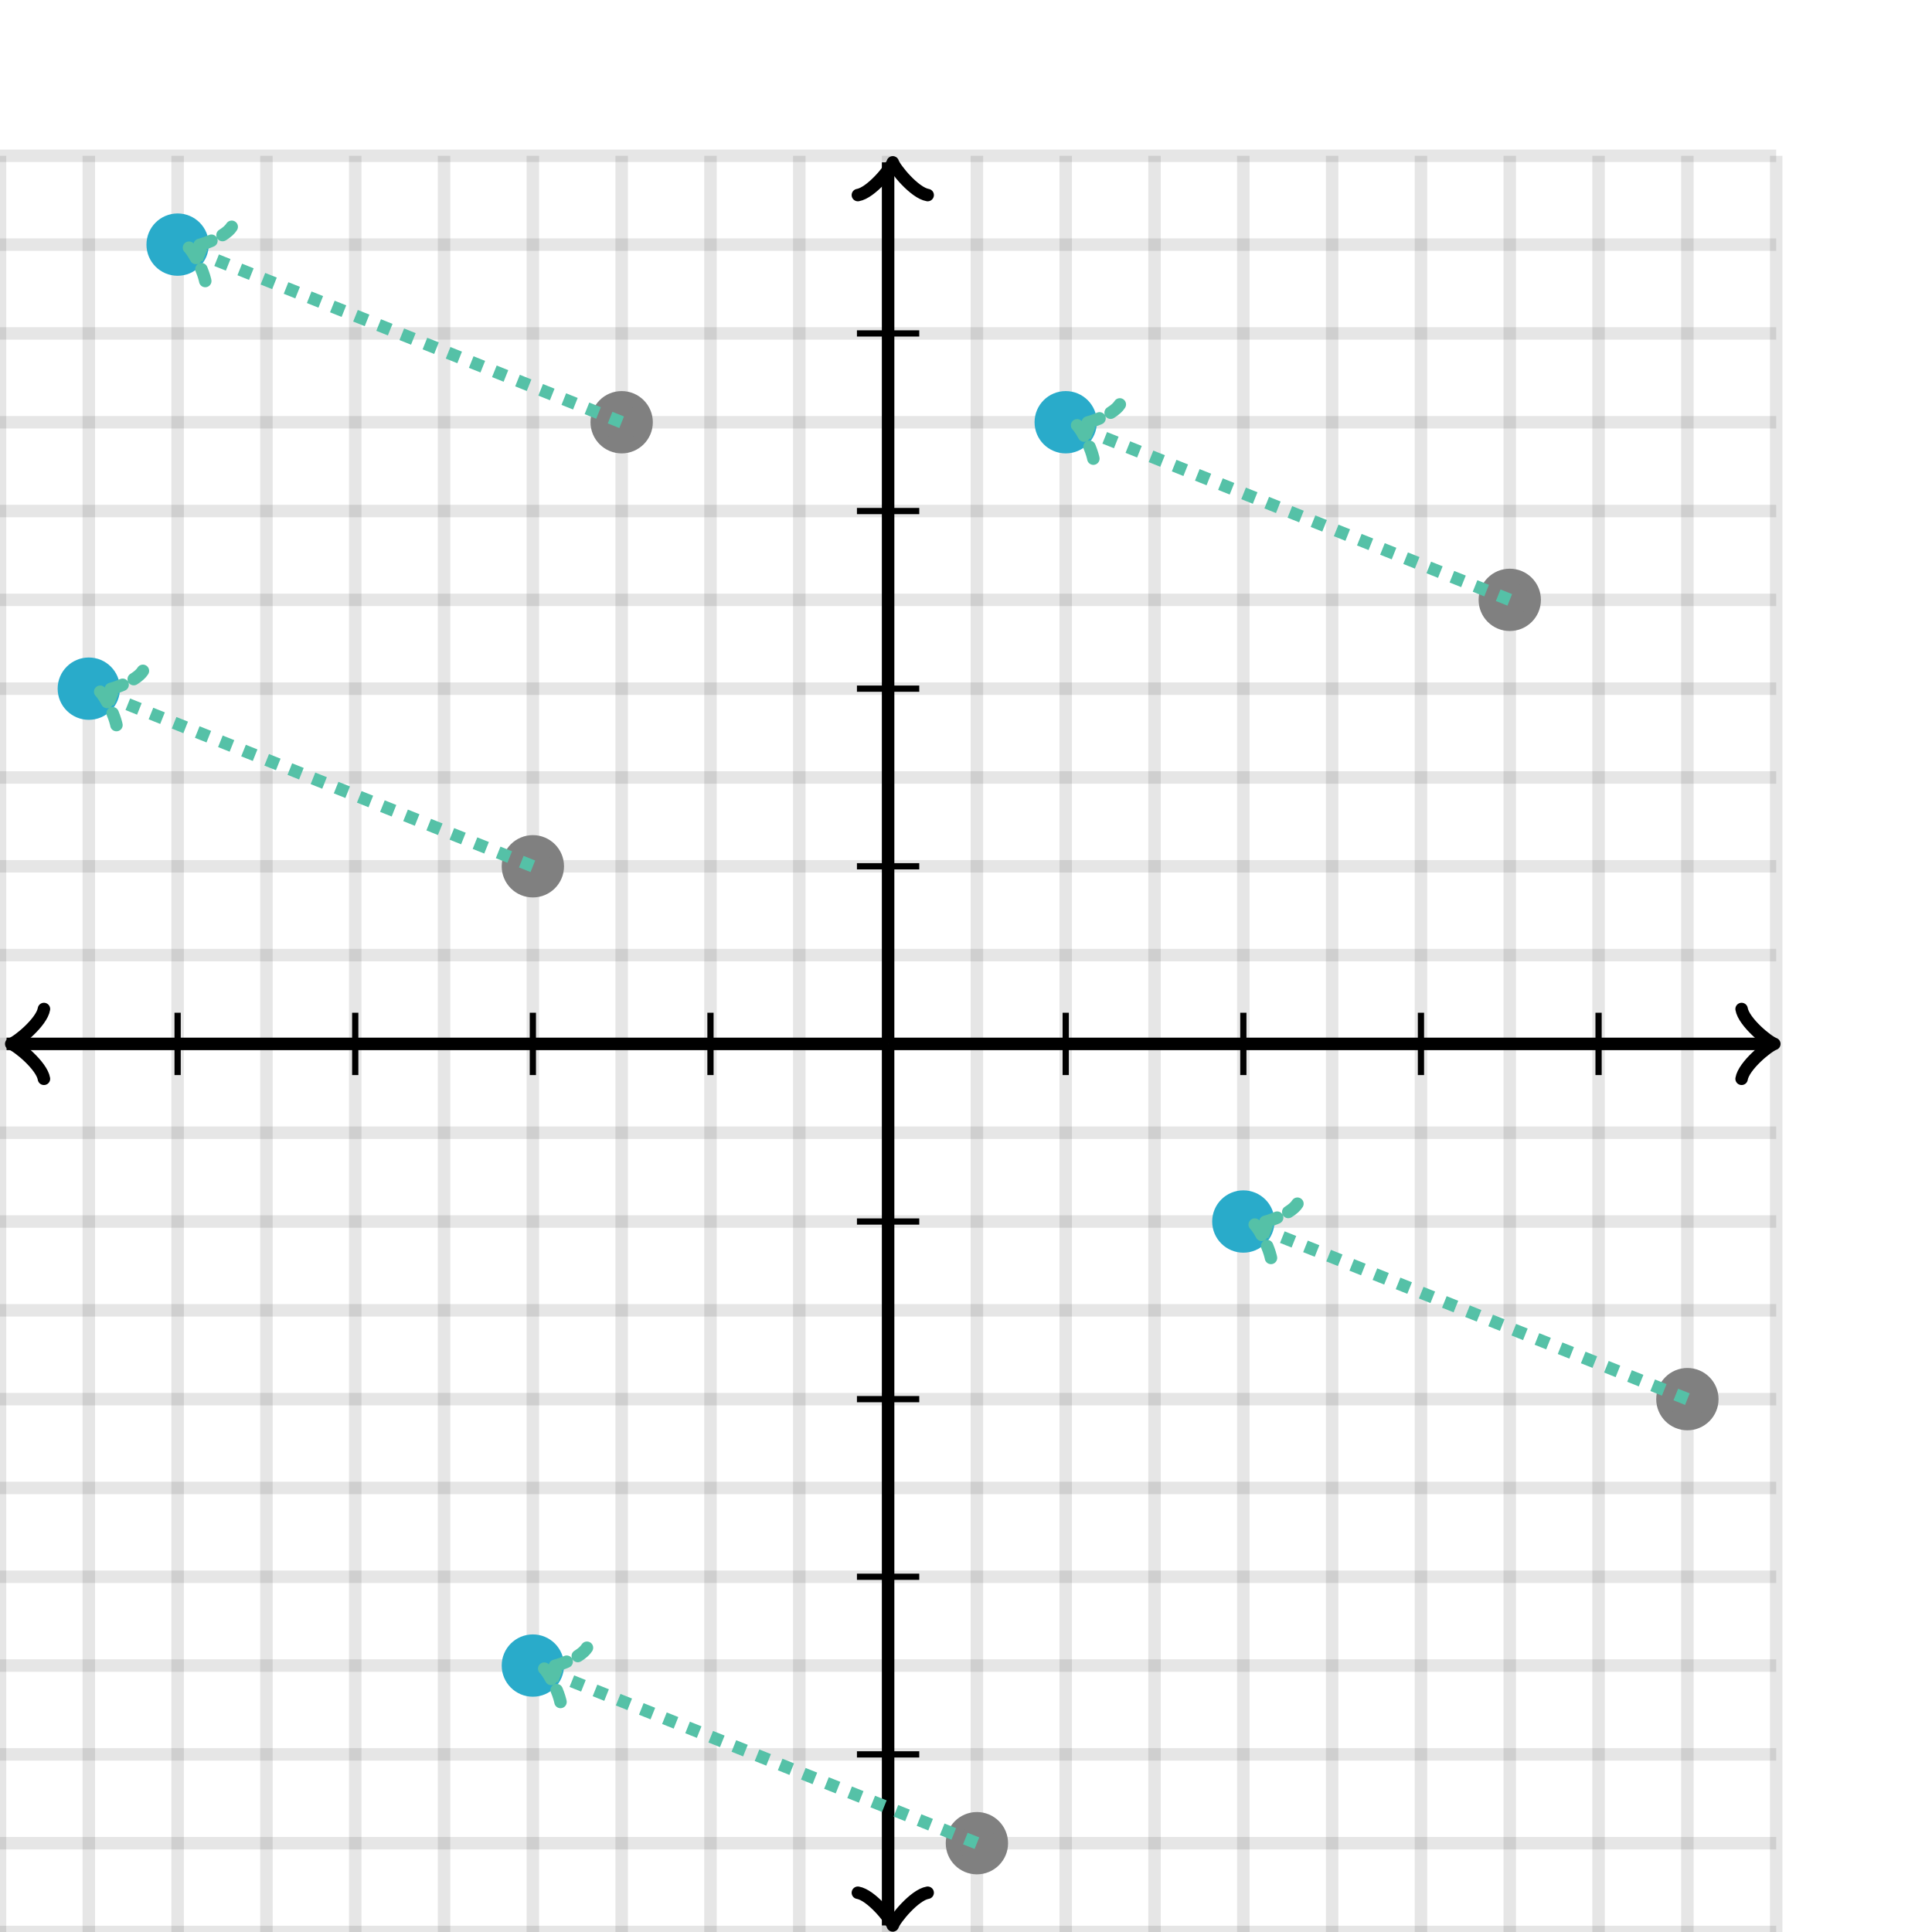 <svg xmlns="http://www.w3.org/2000/svg" version="1.1" width="310" height="310" viewBox="0 0 310 310"><defs><clipPath id="clip-1"><rect x="0" y="25" width="285" height="285"/></clipPath><clipPath id="clip-2"><rect x="0" y="25" width="285" height="285" transform="rotate(158.199 30.225 39.64)"/></clipPath><clipPath id="clip-3"><rect x="0" y="25" width="285" height="285" transform="rotate(158.199 15.975 110.89)"/></clipPath><clipPath id="clip-4"><rect x="0" y="25" width="285" height="285" transform="rotate(158.199 172.725 68.14)"/></clipPath><clipPath id="clip-5"><rect x="0" y="25" width="285" height="285" transform="rotate(158.199 201.225 196.39)"/></clipPath><clipPath id="clip-6"><rect x="0" y="25" width="285" height="285" transform="rotate(158.199 87.225 267.64)"/></clipPath></defs><path fill="none" stroke="#000000" d="M 0,310 L 0,25" style="stroke-width: 2px;opacity: 0.1" stroke-width="2" opacity="0.1"/><path fill="none" stroke="#000000" d="M 14.25,310 L 14.25,25" style="stroke-width: 2px;opacity: 0.1" stroke-width="2" opacity="0.1"/><path fill="none" stroke="#000000" d="M 28.5,310 L 28.5,25" style="stroke-width: 2px;opacity: 0.1" stroke-width="2" opacity="0.1"/><path fill="none" stroke="#000000" d="M 42.75,310 L 42.75,25" style="stroke-width: 2px;opacity: 0.1" stroke-width="2" opacity="0.1"/><path fill="none" stroke="#000000" d="M 57,310 L 57,25" style="stroke-width: 2px;opacity: 0.1" stroke-width="2" opacity="0.1"/><path fill="none" stroke="#000000" d="M 71.25,310 L 71.25,25" style="stroke-width: 2px;opacity: 0.1" stroke-width="2" opacity="0.1"/><path fill="none" stroke="#000000" d="M 85.5,310 L 85.5,25" style="stroke-width: 2px;opacity: 0.1" stroke-width="2" opacity="0.1"/><path fill="none" stroke="#000000" d="M 99.75,310 L 99.75,25" style="stroke-width: 2px;opacity: 0.1" stroke-width="2" opacity="0.1"/><path fill="none" stroke="#000000" d="M 114,310 L 114,25" style="stroke-width: 2px;opacity: 0.1" stroke-width="2" opacity="0.1"/><path fill="none" stroke="#000000" d="M 128.25,310 L 128.25,25" style="stroke-width: 2px;opacity: 0.1" stroke-width="2" opacity="0.1"/><path fill="none" stroke="#000000" d="M 142.5,310 L 142.5,25" style="stroke-width: 2px;opacity: 0.1" stroke-width="2" opacity="0.1"/><path fill="none" stroke="#000000" d="M 156.75,310 L 156.75,25" style="stroke-width: 2px;opacity: 0.1" stroke-width="2" opacity="0.1"/><path fill="none" stroke="#000000" d="M 171,310 L 171,25" style="stroke-width: 2px;opacity: 0.1" stroke-width="2" opacity="0.1"/><path fill="none" stroke="#000000" d="M 185.25,310 L 185.25,25" style="stroke-width: 2px;opacity: 0.1" stroke-width="2" opacity="0.1"/><path fill="none" stroke="#000000" d="M 199.5,310 L 199.5,25" style="stroke-width: 2px;opacity: 0.1" stroke-width="2" opacity="0.1"/><path fill="none" stroke="#000000" d="M 213.75,310 L 213.75,25" style="stroke-width: 2px;opacity: 0.1" stroke-width="2" opacity="0.1"/><path fill="none" stroke="#000000" d="M 228,310 L 228,25" style="stroke-width: 2px;opacity: 0.1" stroke-width="2" opacity="0.1"/><path fill="none" stroke="#000000" d="M 242.25,310 L 242.25,25" style="stroke-width: 2px;opacity: 0.1" stroke-width="2" opacity="0.1"/><path fill="none" stroke="#000000" d="M 256.5,310 L 256.5,25" style="stroke-width: 2px;opacity: 0.1" stroke-width="2" opacity="0.1"/><path fill="none" stroke="#000000" d="M 270.75,310 L 270.75,25" style="stroke-width: 2px;opacity: 0.1" stroke-width="2" opacity="0.1"/><path fill="none" stroke="#000000" d="M 285,310 L 285,25" style="stroke-width: 2px;opacity: 0.1" stroke-width="2" opacity="0.1"/><path fill="none" stroke="#000000" d="M 0,310 L 285,310" style="stroke-width: 2px;opacity: 0.1" stroke-width="2" opacity="0.1"/><path fill="none" stroke="#000000" d="M 0,295.75 L 285,295.75" style="stroke-width: 2px;opacity: 0.1" stroke-width="2" opacity="0.1"/><path fill="none" stroke="#000000" d="M 0,281.5 L 285,281.5" style="stroke-width: 2px;opacity: 0.1" stroke-width="2" opacity="0.1"/><path fill="none" stroke="#000000" d="M 0,267.25 L 285,267.25" style="stroke-width: 2px;opacity: 0.1" stroke-width="2" opacity="0.1"/><path fill="none" stroke="#000000" d="M 0,253 L 285,253" style="stroke-width: 2px;opacity: 0.1" stroke-width="2" opacity="0.1"/><path fill="none" stroke="#000000" d="M 0,238.75 L 285,238.75" style="stroke-width: 2px;opacity: 0.1" stroke-width="2" opacity="0.1"/><path fill="none" stroke="#000000" d="M 0,224.5 L 285,224.5" style="stroke-width: 2px;opacity: 0.1" stroke-width="2" opacity="0.1"/><path fill="none" stroke="#000000" d="M 0,210.25 L 285,210.25" style="stroke-width: 2px;opacity: 0.1" stroke-width="2" opacity="0.1"/><path fill="none" stroke="#000000" d="M 0,196 L 285,196" style="stroke-width: 2px;opacity: 0.1" stroke-width="2" opacity="0.1"/><path fill="none" stroke="#000000" d="M 0,181.75 L 285,181.75" style="stroke-width: 2px;opacity: 0.1" stroke-width="2" opacity="0.1"/><path fill="none" stroke="#000000" d="M 0,167.5 L 285,167.5" style="stroke-width: 2px;opacity: 0.1" stroke-width="2" opacity="0.1"/><path fill="none" stroke="#000000" d="M 0,153.25 L 285,153.25" style="stroke-width: 2px;opacity: 0.1" stroke-width="2" opacity="0.1"/><path fill="none" stroke="#000000" d="M 0,139 L 285,139" style="stroke-width: 2px;opacity: 0.1" stroke-width="2" opacity="0.1"/><path fill="none" stroke="#000000" d="M 0,124.75 L 285,124.75" style="stroke-width: 2px;opacity: 0.1" stroke-width="2" opacity="0.1"/><path fill="none" stroke="#000000" d="M 0,110.5 L 285,110.5" style="stroke-width: 2px;opacity: 0.1" stroke-width="2" opacity="0.1"/><path fill="none" stroke="#000000" d="M 0,96.25 L 285,96.25" style="stroke-width: 2px;opacity: 0.1" stroke-width="2" opacity="0.1"/><path fill="none" stroke="#000000" d="M 0,82 L 285,82" style="stroke-width: 2px;opacity: 0.1" stroke-width="2" opacity="0.1"/><path fill="none" stroke="#000000" d="M 0,67.75 L 285,67.75" style="stroke-width: 2px;opacity: 0.1" stroke-width="2" opacity="0.1"/><path fill="none" stroke="#000000" d="M 0,53.5 L 285,53.5" style="stroke-width: 2px;opacity: 0.1" stroke-width="2" opacity="0.1"/><path fill="none" stroke="#000000" d="M 0,39.25 L 285,39.25" style="stroke-width: 2px;opacity: 0.1" stroke-width="2" opacity="0.1"/><path fill="none" stroke="#000000" d="M 0,25 L 285,25" style="stroke-width: 2px;opacity: 0.1" stroke-width="2" opacity="0.1"/><path fill="none" stroke="#000000" d="M -3.45,173.1 C -3.1,171 0.75,167.85 1.8,167.5 C 0.75,167.15 -3.1,164 -3.45,161.9" transform="rotate(180 1.8 167.5)" style="stroke-width: 2px;opacity: 1;stroke-linejoin: round;stroke-linecap: round" stroke-width="2" opacity="1" stroke-linejoin="round" stroke-linecap="round"/><path fill="none" stroke="#000000" d="M 142.5,167.5 S 142.5,167.5 1.05,167.5" style="stroke-width: 2px;opacity: 1" stroke-width="2" opacity="1"/><path fill="none" stroke="#000000" d="M 279.45,173.1 C 279.8,171 283.65,167.85 284.7,167.5 C 283.65,167.15 279.8,164 279.45,161.9" transform="" style="stroke-width: 2px;opacity: 1;stroke-linejoin: round;stroke-linecap: round" stroke-width="2" opacity="1" stroke-linejoin="round" stroke-linecap="round"/><path fill="none" stroke="#000000" d="M 142.5,167.5 S 142.5,167.5 283.95,167.5" style="stroke-width: 2px;opacity: 1" stroke-width="2" opacity="1"/><path fill="none" stroke="#000000" d="M 138,314.55 C 138.35,312.45 142.2,309.3 143.25,308.95 C 142.2,308.6 138.35,305.45 138,303.35" transform="rotate(90 143.25 308.95)" style="stroke-width: 2px;opacity: 1;stroke-linejoin: round;stroke-linecap: round" stroke-width="2" opacity="1" stroke-linejoin="round" stroke-linecap="round"/><path fill="none" stroke="#000000" d="M 142.5,167.5 S 142.5,167.5 142.5,308.95" style="stroke-width: 2px;opacity: 1" stroke-width="2" opacity="1"/><path fill="none" stroke="#000000" d="M 138,31.65 C 138.35,29.55 142.2,26.4 143.25,26.05 C 142.2,25.7 138.35,22.55 138,20.45" transform="rotate(-90 143.25 26.05)" style="stroke-width: 2px;opacity: 1;stroke-linejoin: round;stroke-linecap: round" stroke-width="2" opacity="1" stroke-linejoin="round" stroke-linecap="round"/><path fill="none" stroke="#000000" d="M 142.5,167.5 S 142.5,167.5 142.5,26.05" style="stroke-width: 2px;opacity: 1" stroke-width="2" opacity="1"/><path fill="none" stroke="#000000" d="M 171,172.5 L 171,162.5" style="stroke-width: 1px;opacity: 1" stroke-width="1" opacity="1"/><path fill="none" stroke="#000000" d="M 199.5,172.5 L 199.5,162.5" style="stroke-width: 1px;opacity: 1" stroke-width="1" opacity="1"/><path fill="none" stroke="#000000" d="M 228,172.5 L 228,162.5" style="stroke-width: 1px;opacity: 1" stroke-width="1" opacity="1"/><path fill="none" stroke="#000000" d="M 256.5,172.5 L 256.5,162.5" style="stroke-width: 1px;opacity: 1" stroke-width="1" opacity="1"/><path fill="none" stroke="#000000" d="M 114,172.5 L 114,162.5" style="stroke-width: 1px;opacity: 1" stroke-width="1" opacity="1"/><path fill="none" stroke="#000000" d="M 85.5,172.5 L 85.5,162.5" style="stroke-width: 1px;opacity: 1" stroke-width="1" opacity="1"/><path fill="none" stroke="#000000" d="M 57,172.5 L 57,162.5" style="stroke-width: 1px;opacity: 1" stroke-width="1" opacity="1"/><path fill="none" stroke="#000000" d="M 28.5,172.5 L 28.5,162.5" style="stroke-width: 1px;opacity: 1" stroke-width="1" opacity="1"/><path fill="none" stroke="#000000" d="M 137.5,139 L 147.5,139" style="stroke-width: 1px;opacity: 1" stroke-width="1" opacity="1"/><path fill="none" stroke="#000000" d="M 137.5,110.5 L 147.5,110.5" style="stroke-width: 1px;opacity: 1" stroke-width="1" opacity="1"/><path fill="none" stroke="#000000" d="M 137.5,82 L 147.5,82" style="stroke-width: 1px;opacity: 1" stroke-width="1" opacity="1"/><path fill="none" stroke="#000000" d="M 137.5,53.5 L 147.5,53.5" style="stroke-width: 1px;opacity: 1" stroke-width="1" opacity="1"/><path fill="none" stroke="#000000" d="M 137.5,196 L 147.5,196" style="stroke-width: 1px;opacity: 1" stroke-width="1" opacity="1"/><path fill="none" stroke="#000000" d="M 137.5,224.5 L 147.5,224.5" style="stroke-width: 1px;opacity: 1" stroke-width="1" opacity="1"/><path fill="none" stroke="#000000" d="M 137.5,253 L 147.5,253" style="stroke-width: 1px;opacity: 1" stroke-width="1" opacity="1"/><path fill="none" stroke="#000000" d="M 137.5,281.5 L 147.5,281.5" style="stroke-width: 1px;opacity: 1" stroke-width="1" opacity="1"/><ellipse cx="99.75" cy="67.75" rx="4" ry="4" fill="#808080" stroke="#808080" style="stroke-width: 2px" stroke-width="2" clip-path="url(#clip-1)"/><ellipse cx="28.5" cy="39.25" rx="4" ry="4" fill="#29abca" stroke="#29abca" style="stroke-width: 2px" stroke-width="2" clip-path="url(#clip-1)"/><path fill="none" stroke="#55c1a7" d="M 24.975,45.24 C 25.325,43.14 29.175,39.99 30.225,39.64 C 29.175,39.29 25.325,36.14 24.975,34.04" transform="rotate(-158.199 30.225 39.64)" style="stroke-width: 2px;stroke-linejoin: round;stroke-linecap: round" stroke-width="2" clip-path="url(#clip-2)" stroke-dasharray="2,2" stroke-linejoin="round" stroke-linecap="round"/><path fill="none" stroke="#55c1a7" d="M 99.75,67.75 S 99.75,67.75 29.475,39.64" style="stroke-width: 2px" stroke-width="2" clip-path="url(#clip-1)" stroke-dasharray="2,2"/><ellipse cx="85.5" cy="139" rx="4" ry="4" fill="#808080" stroke="#808080" style="stroke-width: 2px" stroke-width="2" clip-path="url(#clip-1)"/><ellipse cx="14.25" cy="110.5" rx="4" ry="4" fill="#29abca" stroke="#29abca" style="stroke-width: 2px" stroke-width="2" clip-path="url(#clip-1)"/><path fill="none" stroke="#55c1a7" d="M 10.725,116.49 C 11.075,114.39 14.925,111.24 15.975,110.89 C 14.925,110.54 11.075,107.39 10.725,105.29" transform="rotate(-158.199 15.975 110.89)" style="stroke-width: 2px;stroke-linejoin: round;stroke-linecap: round" stroke-width="2" clip-path="url(#clip-3)" stroke-dasharray="2,2" stroke-linejoin="round" stroke-linecap="round"/><path fill="none" stroke="#55c1a7" d="M 85.5,139 S 85.5,139 15.225,110.89" style="stroke-width: 2px" stroke-width="2" clip-path="url(#clip-1)" stroke-dasharray="2,2"/><ellipse cx="242.25" cy="96.25" rx="4" ry="4" fill="#808080" stroke="#808080" style="stroke-width: 2px" stroke-width="2" clip-path="url(#clip-1)"/><ellipse cx="171" cy="67.75" rx="4" ry="4" fill="#29abca" stroke="#29abca" style="stroke-width: 2px" stroke-width="2" clip-path="url(#clip-1)"/><path fill="none" stroke="#55c1a7" d="M 167.475,73.74 C 167.825,71.64 171.675,68.49 172.725,68.14 C 171.675,67.79 167.825,64.64 167.475,62.54" transform="rotate(-158.199 172.725 68.14)" style="stroke-width: 2px;stroke-linejoin: round;stroke-linecap: round" stroke-width="2" clip-path="url(#clip-4)" stroke-dasharray="2,2" stroke-linejoin="round" stroke-linecap="round"/><path fill="none" stroke="#55c1a7" d="M 242.25,96.25 S 242.25,96.25 171.975,68.14" style="stroke-width: 2px" stroke-width="2" clip-path="url(#clip-1)" stroke-dasharray="2,2"/><ellipse cx="270.75" cy="224.5" rx="4" ry="4" fill="#808080" stroke="#808080" style="stroke-width: 2px" stroke-width="2" clip-path="url(#clip-1)"/><ellipse cx="199.5" cy="196" rx="4" ry="4" fill="#29abca" stroke="#29abca" style="stroke-width: 2px" stroke-width="2" clip-path="url(#clip-1)"/><path fill="none" stroke="#55c1a7" d="M 195.975,201.99 C 196.325,199.89 200.175,196.74 201.225,196.39 C 200.175,196.04 196.325,192.89 195.975,190.79" transform="rotate(-158.199 201.225 196.39)" style="stroke-width: 2px;stroke-linejoin: round;stroke-linecap: round" stroke-width="2" clip-path="url(#clip-5)" stroke-dasharray="2,2" stroke-linejoin="round" stroke-linecap="round"/><path fill="none" stroke="#55c1a7" d="M 270.75,224.5 S 270.75,224.5 200.475,196.39" style="stroke-width: 2px" stroke-width="2" clip-path="url(#clip-1)" stroke-dasharray="2,2"/><ellipse cx="156.75" cy="295.75" rx="4" ry="4" fill="#808080" stroke="#808080" style="stroke-width: 2px" stroke-width="2" clip-path="url(#clip-1)"/><ellipse cx="85.5" cy="267.25" rx="4" ry="4" fill="#29abca" stroke="#29abca" style="stroke-width: 2px" stroke-width="2" clip-path="url(#clip-1)"/><path fill="none" stroke="#55c1a7" d="M 81.975,273.24 C 82.325,271.14 86.175,267.99 87.225,267.64 C 86.175,267.29 82.325,264.14 81.975,262.04" transform="rotate(-158.199 87.225 267.64)" style="stroke-width: 2px;stroke-linejoin: round;stroke-linecap: round" stroke-width="2" clip-path="url(#clip-6)" stroke-dasharray="2,2" stroke-linejoin="round" stroke-linecap="round"/><path fill="none" stroke="#55c1a7" d="M 156.75,295.75 S 156.75,295.75 86.475,267.64" style="stroke-width: 2px" stroke-width="2" clip-path="url(#clip-1)" stroke-dasharray="2,2"/></svg>
